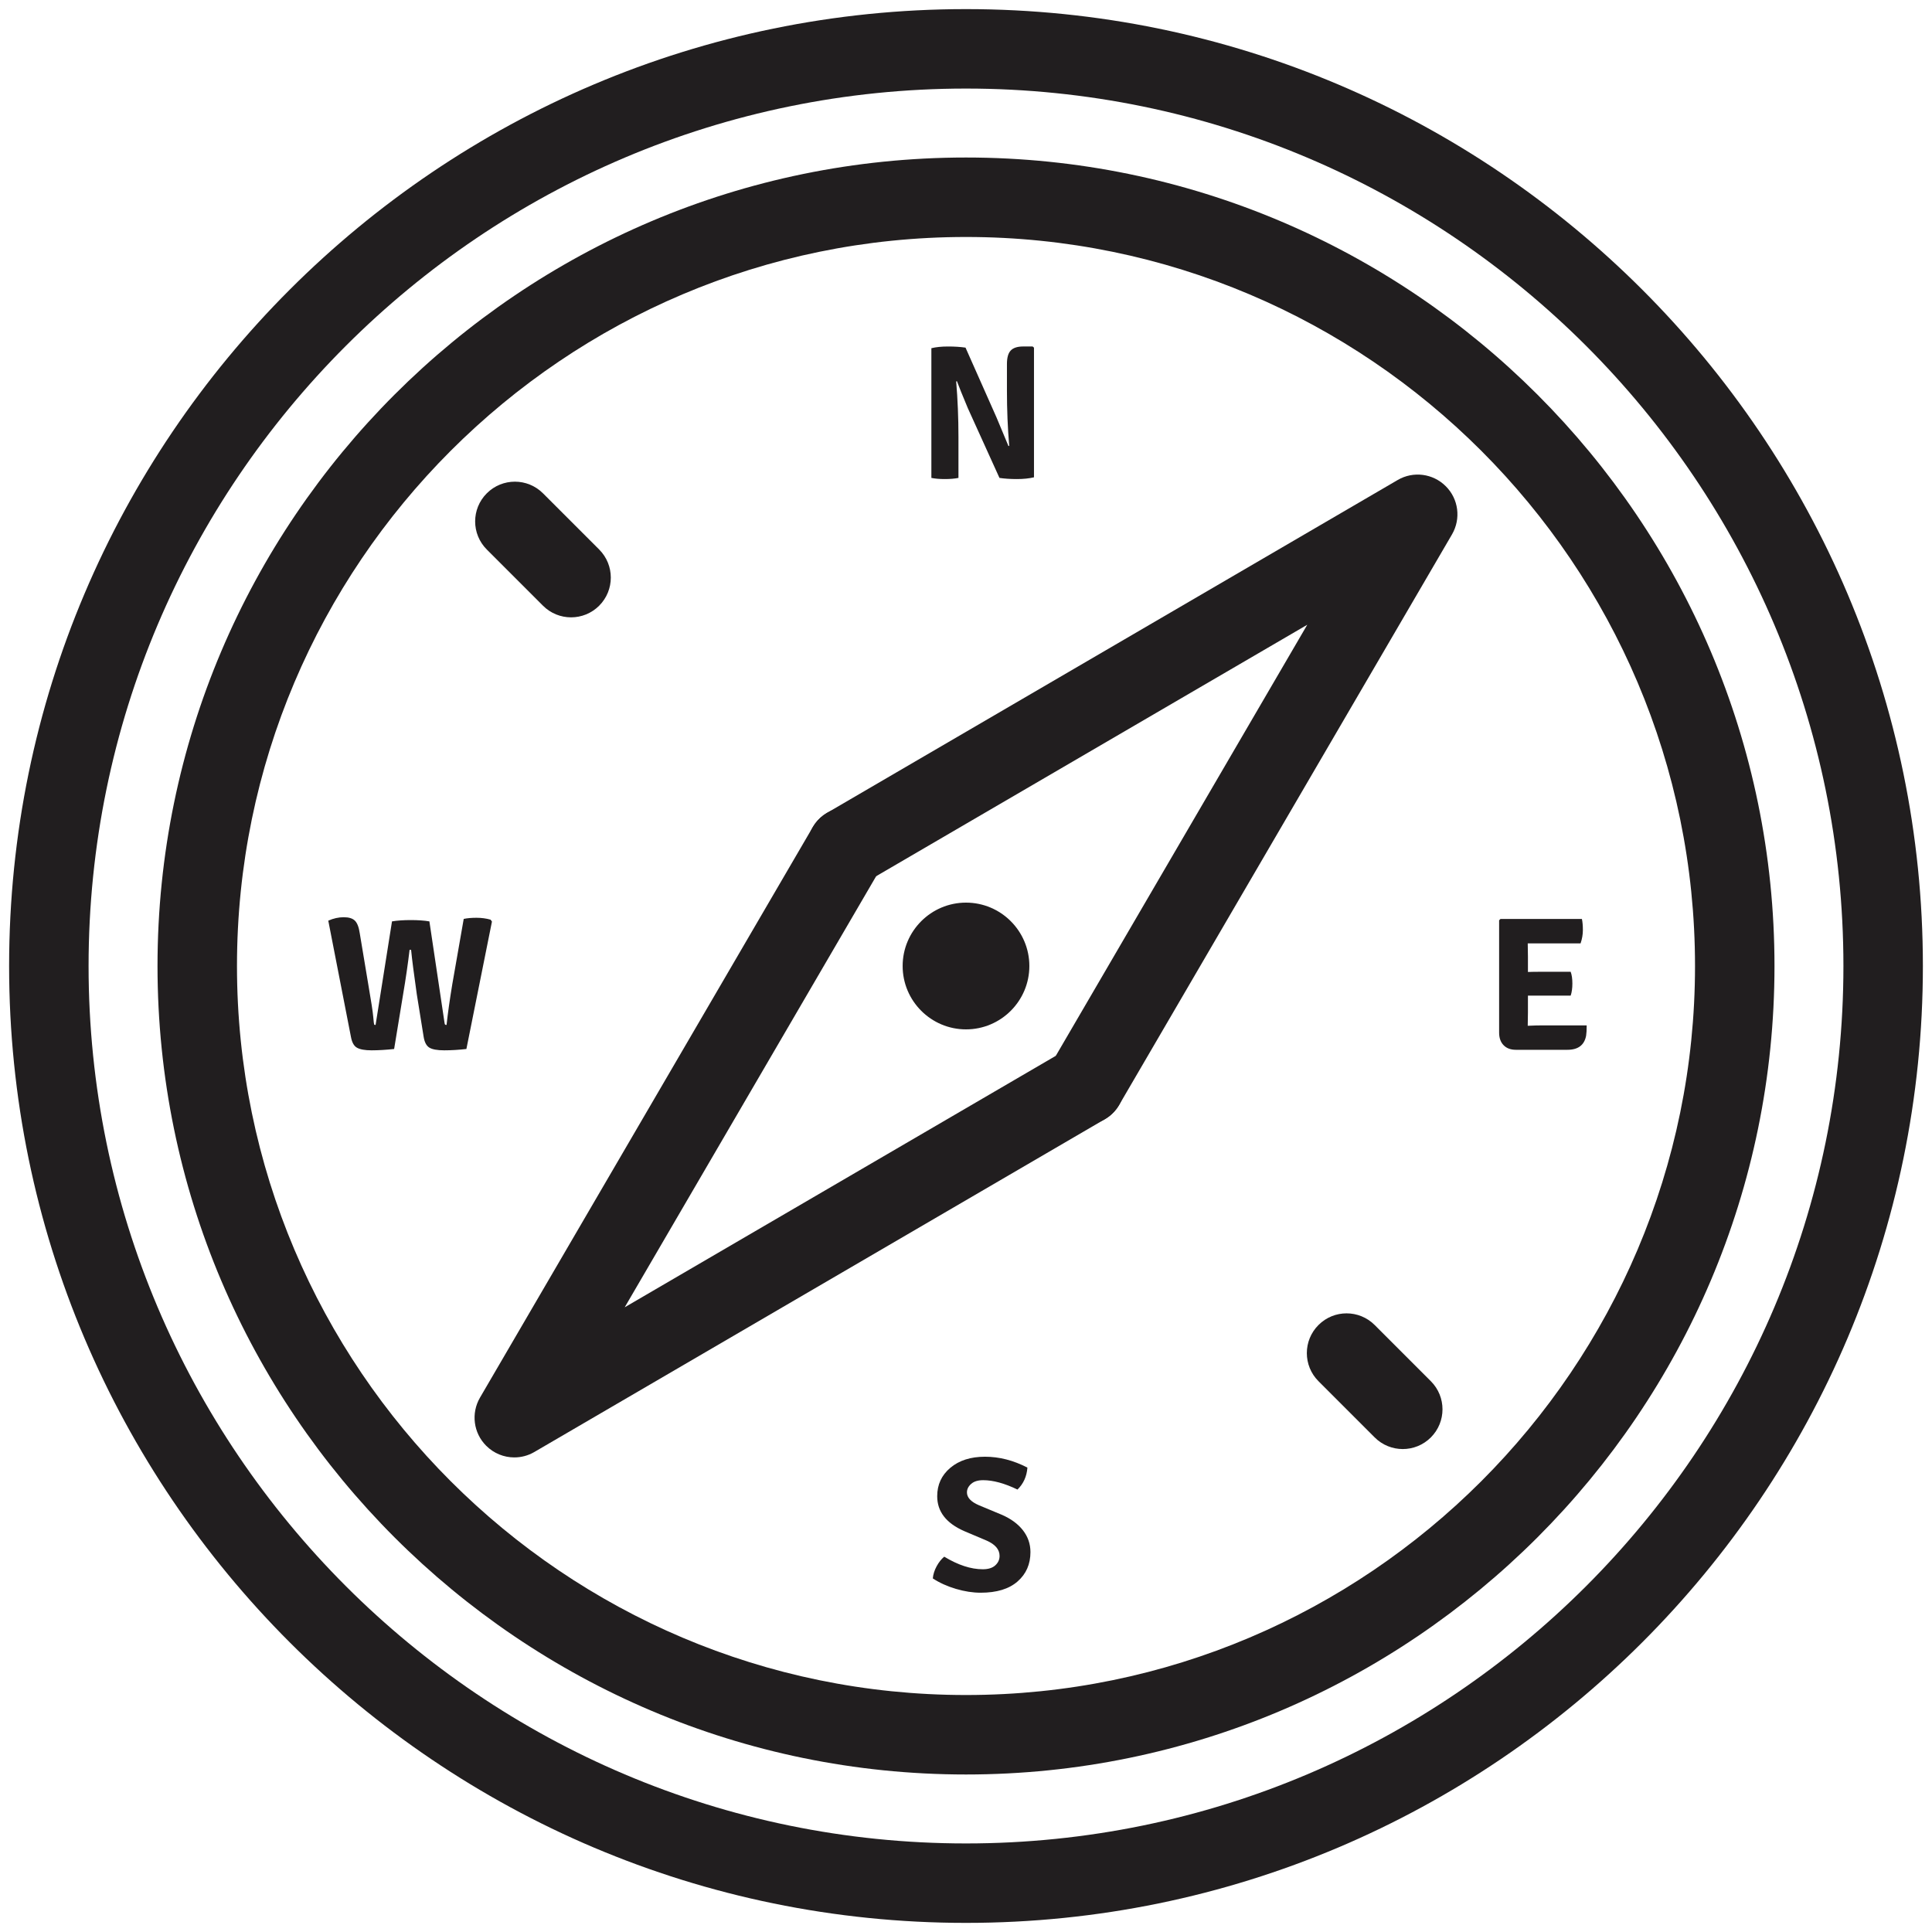 <?xml version="1.0" encoding="utf-8"?>
<!-- Generator: Adobe Illustrator 16.0.0, SVG Export Plug-In . SVG Version: 6.00 Build 0)  -->
<!DOCTYPE svg PUBLIC "-//W3C//DTD SVG 1.1//EN" "http://www.w3.org/Graphics/SVG/1.1/DTD/svg11.dtd">
<svg version="1.1" id="Layer_1" xmlns="http://www.w3.org/2000/svg" xmlns:xlink="http://www.w3.org/1999/xlink" x="0px" y="0px"
	 width="106px" height="106px" viewBox="0 0 106 106" enable-background="new 0 0 106 106" xml:space="preserve">
<g>
	<path fill="#211E1F" d="M53,105.5C24.051,105.5,0.5,81.948,0.5,53S24.051,0.5,53,0.5s52.5,23.552,52.5,52.5S81.949,105.5,53,105.5z
		 M53,4.859C26.456,4.859,4.86,26.456,4.86,53S26.456,101.141,53,101.141S101.14,79.544,101.14,53S79.544,4.859,53,4.859z"/>
	<path fill="#211E1F" d="M53,97.358c-24.459,0-44.358-19.899-44.358-44.357C8.642,28.542,28.541,8.642,53,8.642
		s44.358,19.9,44.358,44.359C97.358,77.459,77.459,97.358,53,97.358z M53,13.002c-22.055,0-39.998,17.943-39.998,39.999
		c0,22.055,17.943,39.997,39.998,39.997s39.998-17.942,39.998-39.997C92.998,30.945,75.055,13.002,53,13.002z"/>
	<g>
		<path fill="#211E1F" d="M59.519,61.702c-0.374,0-0.751-0.095-1.097-0.297c-1.04-0.606-1.392-1.941-0.784-2.981l14.086-24.147
			L47.576,48.362c-1.041,0.606-2.375,0.256-2.982-0.784s-0.255-2.376,0.785-2.981l31.305-18.261c0.855-0.501,1.94-0.359,2.64,0.342
			c0.701,0.699,0.84,1.783,0.342,2.64L61.404,60.621C60.999,61.315,60.269,61.702,59.519,61.702z"/>
		<path fill="#211E1F" d="M28.218,79.962c-0.564,0-1.122-0.219-1.542-0.639c-0.701-0.7-0.84-1.783-0.342-2.64l18.26-31.304
			c0.606-1.039,1.94-1.392,2.982-0.783c1.04,0.605,1.391,1.941,0.784,2.981L34.275,71.725L58.422,57.64
			c1.04-0.607,2.375-0.257,2.982,0.784c0.606,1.04,0.255,2.375-0.785,2.981l-31.303,18.26
			C28.974,79.865,28.595,79.962,28.218,79.962z"/>
	</g>
	<g>
		<circle fill="#211E1F" cx="53" cy="53" r="1.296"/>
		<path fill="#211E1F" d="M53,56.477c-1.917,0-3.476-1.56-3.476-3.477s1.559-3.477,3.476-3.477s3.476,1.56,3.476,3.477
			S54.917,56.477,53,56.477z M53,52.116c-0.487,0-0.884,0.396-0.884,0.884s0.397,0.884,0.884,0.884s0.884-0.396,0.884-0.884
			S53.487,52.116,53,52.116z"/>
	</g>
	<g>
		<path fill="#211E1F" d="M31.333,33.871c-0.558,0-1.117-0.213-1.542-0.639l-3.083-3.083c-0.852-0.852-0.852-2.231,0-3.083
			c0.851-0.852,2.232-0.852,3.083,0l3.083,3.083c0.851,0.852,0.851,2.231,0,3.083C32.448,33.658,31.89,33.871,31.333,33.871z"/>
		<path fill="#211E1F" d="M76.964,79.503c-0.559,0-1.116-0.213-1.542-0.639l-3.083-3.084c-0.852-0.852-0.852-2.231,0-3.083
			c0.851-0.853,2.231-0.852,3.083,0l3.083,3.084c0.851,0.852,0.851,2.231,0,3.083C78.08,79.29,77.522,79.503,76.964,79.503z"/>
	</g>
	<g>
		<path fill="#211E1F" d="M56.657,19.011l0.073,0.062v7.115c-0.265,0.063-0.577,0.096-0.936,0.096c-0.359,0-0.679-0.021-0.958-0.063
			l-1.737-3.829c-0.292-0.698-0.491-1.19-0.596-1.477l-0.042,0.011c0.083,0.99,0.125,2.006,0.125,3.045v2.25
			c-0.208,0.042-0.458,0.063-0.748,0.063s-0.536-0.021-0.738-0.063v-7.116c0.251-0.063,0.557-0.094,0.916-0.094
			c0.359,0,0.678,0.021,0.958,0.062l1.695,3.819l0.66,1.58l0.042-0.01c-0.083-0.963-0.125-1.971-0.125-3.024v-1.466
			c0-0.349,0.069-0.596,0.209-0.742c0.139-0.146,0.366-0.22,0.68-0.22H56.657z"/>
	</g>
	<g>
		<path fill="#211E1F" d="M51.179,86.601c0.02-0.224,0.09-0.445,0.209-0.665c0.119-0.22,0.258-0.395,0.418-0.528
			c0.761,0.461,1.465,0.69,2.114,0.69c0.299,0,0.529-0.07,0.686-0.214c0.158-0.143,0.236-0.316,0.236-0.519
			c0-0.349-0.234-0.628-0.702-0.836l-1.235-0.523c-0.991-0.434-1.485-1.071-1.485-1.916c0-0.635,0.24-1.153,0.721-1.559
			c0.482-0.405,1.115-0.607,1.9-0.607c0.784,0,1.56,0.198,2.328,0.597c-0.035,0.481-0.216,0.883-0.544,1.204
			c-0.712-0.343-1.339-0.514-1.883-0.514c-0.287,0-0.506,0.067-0.66,0.204s-0.23,0.291-0.23,0.466c0,0.28,0.216,0.513,0.648,0.701
			l1.256,0.523c0.502,0.216,0.891,0.501,1.167,0.853c0.275,0.354,0.413,0.752,0.413,1.198c0,0.663-0.235,1.2-0.706,1.611
			c-0.471,0.413-1.146,0.618-2.025,0.618c-0.433,0-0.884-0.07-1.354-0.209C51.979,87.037,51.555,86.846,51.179,86.601z"/>
	</g>
	<g>
		<path fill="#211E1F" d="M83.831,55.546l-0.011,0.723v0.011c0.308-0.015,0.562-0.021,0.764-0.021h2.47
			c0,0.252-0.01,0.44-0.031,0.566c-0.098,0.516-0.44,0.773-1.026,0.773h-2.825c-0.286,0-0.512-0.083-0.675-0.251
			c-0.165-0.168-0.247-0.398-0.247-0.691v-6.164l0.074-0.072h4.468c0.035,0.161,0.053,0.363,0.053,0.606
			c0,0.245-0.042,0.489-0.126,0.732h-2.899l0.011,0.744v0.826c0.181-0.007,0.415-0.011,0.701-0.011h1.643
			c0.063,0.168,0.094,0.383,0.094,0.645c0,0.261-0.031,0.482-0.094,0.664h-2.344V55.546z"/>
	</g>
	<g>
		<path fill="#211E1F" d="M19.256,56.897l-1.245-6.385c0.287-0.126,0.568-0.188,0.848-0.188s0.483,0.062,0.612,0.188
			s0.218,0.356,0.267,0.691l0.471,2.825c0.153,0.886,0.243,1.467,0.267,1.743c0.024,0.274,0.042,0.421,0.052,0.439
			c0.01,0.017,0.037,0.024,0.079,0.024l0.9-5.682c0.293-0.049,0.637-0.072,1.031-0.072c0.394,0,0.735,0.023,1.021,0.072l0.826,5.536
			c0.007,0.069,0.02,0.112,0.037,0.126c0.018,0.014,0.043,0.02,0.078,0.02c0.07-0.641,0.175-1.384,0.314-2.229l0.628-3.589
			c0.196-0.042,0.429-0.062,0.702-0.062c0.271,0,0.53,0.034,0.774,0.104l0.073,0.104l-1.402,6.991
			c-0.425,0.048-0.831,0.073-1.214,0.073c-0.384,0-0.656-0.05-0.816-0.147c-0.161-0.098-0.266-0.293-0.314-0.585l-0.376-2.335
			c-0.161-1.13-0.266-1.945-0.314-2.448h-0.083c-0.091,0.768-0.209,1.584-0.356,2.448l-0.492,2.994
			c-0.453,0.048-0.865,0.073-1.235,0.073s-0.636-0.049-0.8-0.142C19.422,57.394,19.312,57.196,19.256,56.897z"/>
	</g>
</g>
</svg>
